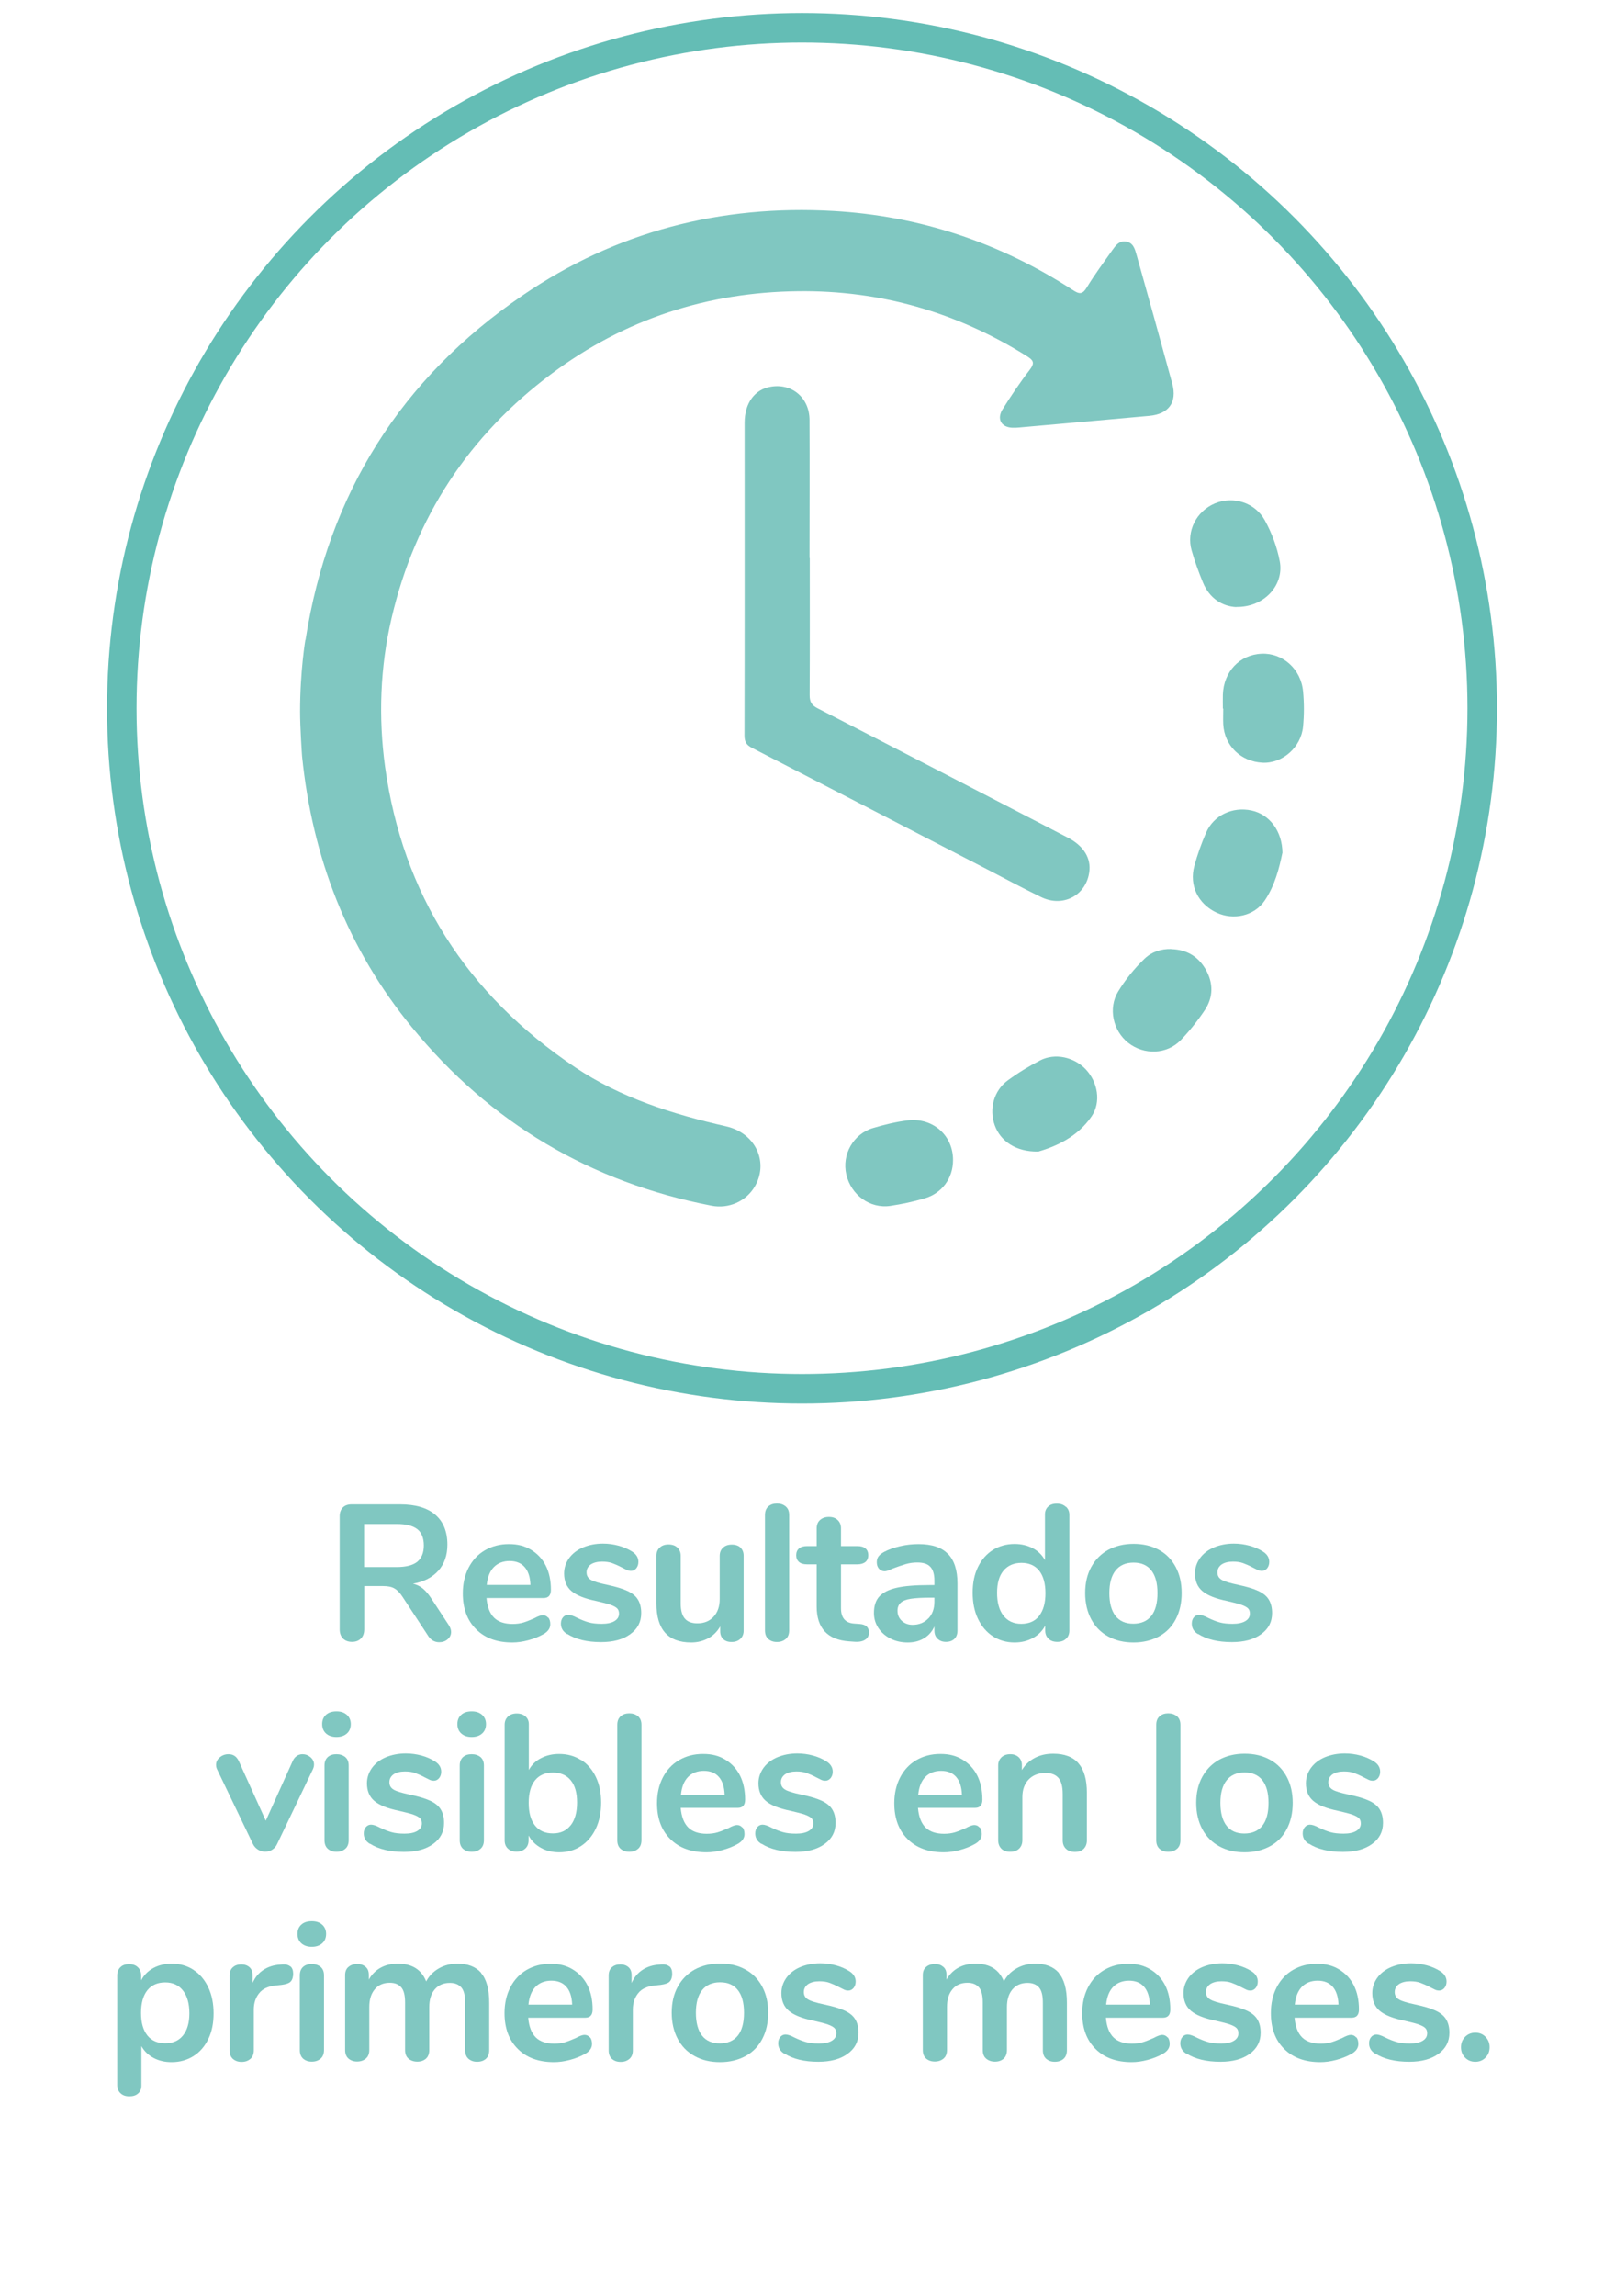 <?xml version="1.0" encoding="UTF-8"?>
<svg id="Capa_2" data-name="Capa 2" xmlns="http://www.w3.org/2000/svg" viewBox="0 0 130 186">
  <defs>
    <style>
      .cls-1 {
        fill: #80c7c1;
        stroke-width: 0px;
      }

      .cls-2 {
        fill: none;
        stroke: #64bdb5;
        stroke-miterlimit: 10;
        stroke-width: 2.39px;
      }
    </style>
  </defs>
  <g>
    <path class="cls-1" d="M36.56,132.21c0,.24-.1.44-.29.6-.19.16-.42.23-.68.23-.17,0-.33-.04-.48-.12s-.28-.2-.38-.35l-2.08-3.17c-.21-.33-.43-.57-.67-.71-.23-.14-.54-.2-.92-.2h-1.54v3.51c0,.31-.09.56-.27.74-.18.18-.42.27-.72.27s-.55-.09-.73-.27c-.18-.18-.27-.43-.27-.74v-9.17c0-.3.09-.54.26-.71s.41-.25.71-.25h3.92c1.25,0,2.21.28,2.86.84s.98,1.37.98,2.42c0,.86-.24,1.56-.73,2.11-.49.55-1.17.9-2.06,1.06.3.07.57.2.8.39.23.19.45.45.67.78l1.43,2.18c.12.19.19.37.19.55ZM33.82,126.52c.35-.29.53-.73.53-1.32s-.18-1.05-.53-1.32c-.36-.28-.91-.42-1.68-.42h-2.63v3.49h2.63c.76,0,1.32-.14,1.68-.43Z"/>
    <path class="cls-1" d="M44.44,131.04c.11.14.16.32.16.55,0,.32-.19.6-.58.81-.36.2-.76.36-1.21.48-.45.12-.88.18-1.29.18-1.23,0-2.21-.35-2.93-1.07-.72-.71-1.08-1.68-1.08-2.91,0-.78.16-1.48.47-2.08s.75-1.08,1.32-1.41c.57-.33,1.21-.5,1.94-.5s1.29.15,1.8.46.91.73,1.19,1.28c.28.55.42,1.21.42,1.96,0,.45-.2.67-.6.67h-4.62c.06.72.27,1.25.61,1.59.34.34.85.51,1.5.51.33,0,.63-.04.89-.12.26-.08.55-.2.87-.34.31-.17.54-.25.69-.25.18,0,.32.07.43.2ZM40.02,126.96c-.32.33-.51.81-.57,1.44h3.54c-.02-.64-.18-1.12-.47-1.45s-.7-.49-1.22-.49-.96.17-1.28.5Z"/>
    <path class="cls-1" d="M45.96,132.38c-.33-.2-.5-.48-.5-.85,0-.21.06-.38.17-.51.11-.13.26-.2.42-.2.18,0,.42.08.74.25.33.16.64.28.92.36.28.08.63.12,1.06.12s.78-.07,1.03-.22c.25-.15.37-.35.37-.61,0-.18-.05-.32-.15-.42-.1-.1-.28-.2-.53-.29s-.65-.19-1.17-.31c-.93-.19-1.6-.46-2-.8-.4-.34-.6-.82-.6-1.43,0-.46.14-.87.41-1.25.27-.37.65-.66,1.12-.86.48-.2,1.02-.31,1.62-.31.44,0,.86.06,1.27.17.41.11.77.27,1.1.48.33.21.5.49.5.83,0,.21-.06.38-.17.52-.12.14-.26.21-.42.21-.12,0-.23-.02-.34-.07-.11-.05-.25-.12-.42-.21-.3-.16-.56-.27-.78-.35s-.49-.12-.81-.12c-.39,0-.69.08-.92.23-.22.16-.34.37-.34.64s.11.46.34.6c.23.14.67.27,1.33.41.7.15,1.25.31,1.65.5.4.19.68.42.85.71.17.28.26.64.26,1.08,0,.71-.29,1.28-.89,1.71-.59.43-1.38.64-2.36.64-1.14,0-2.06-.22-2.76-.67Z"/>
    <path class="cls-1" d="M60,125.36c.18.17.27.39.27.67v6.08c0,.27-.09.49-.27.66-.18.17-.42.25-.71.25s-.51-.08-.67-.23c-.17-.16-.25-.37-.25-.64v-.39c-.24.42-.56.74-.97.96-.41.22-.87.34-1.38.34-1.88,0-2.82-1.05-2.82-3.17v-3.85c0-.28.09-.51.27-.67.18-.17.41-.25.71-.25s.54.08.72.25c.18.17.27.39.27.67v3.87c0,.54.11.95.33,1.21.22.26.56.39,1.03.39.54,0,.98-.18,1.31-.54s.49-.84.49-1.43v-3.49c0-.28.09-.51.27-.67.18-.17.41-.25.71-.25s.54.08.72.25Z"/>
    <path class="cls-1" d="M62.27,132.78c-.18-.16-.27-.39-.27-.7v-9.35c0-.3.09-.53.27-.69.18-.16.42-.24.7-.24s.52.08.71.24c.19.16.28.39.28.69v9.35c0,.3-.09.54-.28.7-.19.16-.42.24-.71.24s-.51-.08-.7-.24Z"/>
    <path class="cls-1" d="M70.42,132.27c0,.25-.1.44-.31.57-.2.13-.49.19-.87.16l-.42-.03c-1.75-.12-2.63-1.07-2.63-2.82v-3.42h-.78c-.28,0-.5-.06-.65-.19-.15-.13-.23-.31-.23-.55s.08-.42.23-.55c.15-.13.37-.19.65-.19h.78v-1.44c0-.28.09-.51.27-.67s.42-.25.72-.25.53.08.71.25c.18.17.27.39.27.67v1.44h1.33c.28,0,.5.06.65.19.15.12.23.31.23.55s-.08.42-.23.55c-.15.12-.37.19-.65.19h-1.33v3.56c0,.77.35,1.19,1.07,1.24l.42.03c.52.03.78.27.78.71Z"/>
    <path class="cls-1" d="M76.82,125.87c.52.53.78,1.33.78,2.41v3.82c0,.28-.08.5-.25.67-.17.16-.4.24-.69.24-.27,0-.49-.08-.67-.25s-.26-.39-.26-.66v-.34c-.18.41-.46.73-.84.96-.38.23-.82.34-1.32.34s-.98-.1-1.39-.31c-.42-.21-.75-.5-.99-.86-.24-.37-.36-.77-.36-1.22,0-.56.14-1.01.43-1.33.29-.32.75-.56,1.4-.71.65-.15,1.54-.22,2.68-.22h.39v-.36c0-.51-.11-.89-.33-1.12-.22-.24-.57-.35-1.07-.35-.3,0-.61.04-.92.13s-.68.22-1.11.38c-.27.14-.47.2-.6.2-.19,0-.34-.07-.46-.2-.12-.14-.18-.31-.18-.53,0-.18.04-.33.13-.46.09-.13.24-.25.45-.37.37-.2.8-.35,1.31-.47s1.01-.17,1.5-.17c1.07,0,1.86.26,2.37.79ZM75.24,131.12c.33-.35.49-.8.49-1.36v-.33h-.28c-.7,0-1.24.03-1.63.09-.39.06-.66.17-.83.33-.17.16-.25.37-.25.64,0,.33.12.61.35.82.23.21.52.32.87.32.52,0,.95-.17,1.28-.52Z"/>
    <path class="cls-1" d="M86.39,122.06c.19.17.28.39.28.66v9.37c0,.28-.09.51-.27.67-.18.17-.41.25-.71.25s-.53-.08-.71-.25c-.18-.17-.27-.39-.27-.67v-.39c-.23.43-.56.76-1,1s-.93.36-1.48.36c-.66,0-1.25-.17-1.76-.5s-.92-.81-1.21-1.42c-.29-.61-.43-1.31-.43-2.11s.14-1.49.43-2.08c.29-.6.69-1.05,1.2-1.38.51-.32,1.1-.49,1.77-.49.55,0,1.04.12,1.47.34.43.23.76.55.99.97v-3.71c0-.26.09-.47.26-.63.17-.16.4-.24.7-.24s.53.08.72.25ZM84.22,130.9c.34-.43.51-1.04.51-1.83s-.17-1.4-.51-1.83c-.34-.42-.82-.63-1.43-.63s-1.11.21-1.46.63-.52,1.02-.52,1.8.17,1.41.52,1.85.82.66,1.44.66,1.11-.21,1.45-.64Z"/>
    <path class="cls-1" d="M89.81,132.57c-.59-.32-1.05-.79-1.37-1.39s-.49-1.31-.49-2.12.16-1.51.49-2.11.78-1.06,1.37-1.39c.59-.32,1.28-.49,2.06-.49s1.47.16,2.06.49c.59.32,1.04.79,1.36,1.39.32.6.48,1.3.48,2.11s-.16,1.51-.48,2.12c-.32.61-.77,1.07-1.36,1.39-.59.32-1.28.49-2.06.49s-1.47-.16-2.06-.49ZM93.31,130.91c.33-.42.5-1.03.5-1.85s-.17-1.42-.5-1.84c-.33-.42-.81-.63-1.44-.63s-1.11.21-1.45.63c-.34.42-.51,1.04-.51,1.84s.17,1.43.5,1.85c.33.42.81.63,1.44.63s1.12-.21,1.46-.63Z"/>
    <path class="cls-1" d="M97.09,132.38c-.33-.2-.5-.48-.5-.85,0-.21.06-.38.17-.51.11-.13.26-.2.42-.2.18,0,.42.08.74.25.33.16.64.28.92.36.28.08.63.12,1.06.12s.78-.07,1.03-.22c.25-.15.37-.35.37-.61,0-.18-.05-.32-.15-.42-.1-.1-.28-.2-.53-.29s-.65-.19-1.17-.31c-.93-.19-1.6-.46-2-.8-.4-.34-.6-.82-.6-1.43,0-.46.14-.87.41-1.25.27-.37.65-.66,1.12-.86.48-.2,1.02-.31,1.62-.31.44,0,.86.06,1.27.17.41.11.77.27,1.1.48.33.21.5.49.5.83,0,.21-.06.38-.17.52-.12.14-.26.21-.42.21-.12,0-.23-.02-.34-.07-.11-.05-.25-.12-.42-.21-.3-.16-.56-.27-.78-.35s-.49-.12-.81-.12c-.39,0-.69.08-.92.23-.22.16-.34.37-.34.64s.11.46.34.6c.23.14.67.27,1.33.41.7.15,1.25.31,1.65.5.4.19.68.42.85.71.17.28.26.64.26,1.08,0,.71-.29,1.28-.89,1.71-.59.43-1.38.64-2.36.64-1.14,0-2.06-.22-2.76-.67Z"/>
    <path class="cls-1" d="M24.05,142.25c.14-.09.3-.14.46-.14.24,0,.46.08.65.24.19.16.29.36.29.6,0,.12-.03.25-.09.38l-2.9,6.06c-.09.2-.23.35-.4.46s-.36.16-.57.16-.39-.05-.57-.16-.32-.26-.42-.46l-2.91-6.06c-.05-.1-.08-.22-.08-.36,0-.24.1-.44.31-.61.2-.17.44-.25.7-.25.38,0,.65.18.83.55l2.19,4.84,2.18-4.83c.08-.19.2-.33.34-.42Z"/>
    <path class="cls-1" d="M26.42,140.43c-.21-.19-.31-.45-.31-.76s.1-.56.31-.75c.21-.19.49-.28.85-.28s.62.09.84.28c.21.19.32.44.32.75s-.1.57-.31.76-.49.29-.85.29-.64-.1-.85-.29ZM26.57,149.78c-.18-.16-.27-.39-.27-.7v-6.05c0-.3.09-.53.27-.69.18-.16.42-.23.7-.23s.52.08.71.23c.19.16.28.39.28.69v6.05c0,.3-.09.54-.28.7-.19.16-.42.24-.71.24s-.51-.08-.7-.24Z"/>
    <path class="cls-1" d="M29.98,149.38c-.33-.2-.5-.48-.5-.85,0-.21.06-.38.17-.51.11-.13.26-.2.42-.2.18,0,.42.08.74.25.33.16.64.28.92.36.28.08.63.12,1.06.12s.78-.07,1.03-.22c.25-.15.37-.35.37-.61,0-.18-.05-.32-.15-.42-.1-.1-.28-.2-.53-.29s-.65-.19-1.17-.31c-.93-.19-1.6-.46-2-.8-.4-.34-.6-.82-.6-1.43,0-.46.14-.87.41-1.25.27-.37.65-.66,1.12-.86.48-.2,1.02-.31,1.62-.31.44,0,.86.06,1.27.17.41.11.77.27,1.1.48.33.21.5.49.5.83,0,.21-.06.38-.17.52-.12.14-.26.21-.42.21-.12,0-.23-.02-.34-.07-.11-.05-.25-.12-.42-.21-.3-.16-.56-.27-.78-.35s-.49-.12-.81-.12c-.39,0-.69.08-.92.23-.22.16-.34.37-.34.64s.11.46.34.6c.23.14.67.27,1.33.41.7.15,1.25.31,1.65.5.4.19.68.42.85.71.17.28.26.64.26,1.08,0,.71-.29,1.28-.89,1.71-.59.43-1.38.64-2.36.64-1.14,0-2.06-.22-2.76-.67Z"/>
    <path class="cls-1" d="M37.38,140.43c-.21-.19-.31-.45-.31-.76s.1-.56.31-.75c.21-.19.49-.28.85-.28s.62.09.84.28c.21.19.32.44.32.75s-.1.57-.31.76-.49.29-.85.29-.64-.1-.85-.29ZM37.53,149.78c-.18-.16-.27-.39-.27-.7v-6.05c0-.3.09-.53.27-.69.18-.16.42-.23.7-.23s.52.08.71.23c.19.16.28.39.28.69v6.05c0,.3-.09.54-.28.7-.19.16-.42.24-.71.24s-.51-.08-.7-.24Z"/>
    <path class="cls-1" d="M47.09,142.57c.51.32.91.78,1.2,1.38.29.6.43,1.29.43,2.08s-.14,1.5-.43,2.11c-.29.61-.69,1.08-1.21,1.42s-1.1.5-1.76.5c-.55,0-1.05-.12-1.48-.36-.43-.24-.77-.57-1-1v.39c0,.28-.09.51-.27.67s-.41.25-.71.25-.52-.08-.7-.25-.26-.39-.26-.67v-9.37c0-.27.09-.49.27-.66s.42-.25.71-.25.53.08.71.24c.18.16.27.37.27.64v3.7c.23-.42.56-.74.99-.96.43-.22.91-.34,1.46-.34.67,0,1.26.16,1.77.49ZM46.25,147.88c.34-.44.52-1.05.52-1.85s-.17-1.38-.51-1.8-.82-.63-1.45-.63-1.11.21-1.45.63c-.34.42-.51,1.03-.51,1.83s.17,1.41.51,1.83c.34.43.82.64,1.45.64s1.1-.22,1.44-.66Z"/>
    <path class="cls-1" d="M50.3,149.78c-.18-.16-.27-.39-.27-.7v-9.35c0-.3.09-.53.27-.69.18-.16.42-.24.7-.24s.52.08.71.24c.19.16.28.39.28.69v9.35c0,.3-.09.54-.28.7-.19.16-.42.24-.71.24s-.51-.08-.7-.24Z"/>
    <path class="cls-1" d="M60.18,148.04c.11.14.16.32.16.55,0,.32-.19.6-.58.81-.36.2-.76.36-1.21.48-.45.12-.88.18-1.29.18-1.23,0-2.21-.35-2.93-1.07-.72-.71-1.08-1.68-1.08-2.91,0-.78.16-1.48.47-2.08s.75-1.08,1.32-1.41c.57-.33,1.21-.5,1.94-.5s1.29.15,1.8.46.91.73,1.19,1.28c.28.55.42,1.21.42,1.96,0,.45-.2.67-.6.67h-4.62c.06.72.27,1.25.61,1.59.34.34.85.51,1.5.51.33,0,.63-.04.89-.12.26-.08.55-.2.87-.34.31-.17.54-.25.69-.25.18,0,.32.07.43.2ZM55.76,143.96c-.32.33-.51.81-.57,1.44h3.54c-.02-.64-.18-1.12-.47-1.45s-.7-.49-1.22-.49-.96.17-1.28.5Z"/>
    <path class="cls-1" d="M61.71,149.38c-.33-.2-.5-.48-.5-.85,0-.21.06-.38.17-.51.11-.13.26-.2.42-.2.18,0,.42.08.74.25.33.16.64.28.92.36.28.08.63.12,1.06.12s.78-.07,1.03-.22c.25-.15.37-.35.37-.61,0-.18-.05-.32-.15-.42-.1-.1-.28-.2-.53-.29s-.65-.19-1.17-.31c-.93-.19-1.6-.46-2-.8-.4-.34-.6-.82-.6-1.43,0-.46.14-.87.41-1.25.27-.37.65-.66,1.12-.86.48-.2,1.02-.31,1.62-.31.44,0,.86.06,1.27.17.41.11.77.27,1.1.48.33.21.5.49.5.83,0,.21-.06.38-.17.52-.12.14-.26.21-.42.21-.12,0-.23-.02-.34-.07-.11-.05-.25-.12-.42-.21-.3-.16-.56-.27-.78-.35s-.49-.12-.81-.12c-.39,0-.69.08-.92.23-.22.16-.34.37-.34.64s.11.46.34.6c.23.14.67.27,1.33.41.7.15,1.25.31,1.65.5.4.19.68.42.85.71.17.28.26.64.26,1.08,0,.71-.29,1.28-.89,1.71-.59.43-1.38.64-2.36.64-1.14,0-2.06-.22-2.76-.67Z"/>
    <path class="cls-1" d="M79.41,148.04c.11.14.16.32.16.55,0,.32-.19.6-.58.81-.36.2-.76.36-1.21.48-.45.12-.88.18-1.29.18-1.23,0-2.21-.35-2.93-1.07-.72-.71-1.08-1.68-1.08-2.91,0-.78.16-1.48.47-2.08s.75-1.08,1.32-1.41c.57-.33,1.21-.5,1.94-.5s1.29.15,1.8.46.91.73,1.19,1.28c.28.55.42,1.21.42,1.96,0,.45-.2.67-.6.67h-4.62c.06.72.27,1.25.61,1.59.34.34.85.51,1.5.51.33,0,.63-.04.89-.12.26-.08.55-.2.87-.34.31-.17.54-.25.69-.25.18,0,.32.07.43.2ZM74.99,143.96c-.32.33-.51.81-.57,1.44h3.54c-.02-.64-.18-1.12-.47-1.45s-.7-.49-1.22-.49-.96.17-1.28.5Z"/>
    <path class="cls-1" d="M87.42,142.87c.45.52.67,1.31.67,2.37v3.85c0,.29-.09.52-.26.69s-.41.25-.71.25-.54-.08-.72-.25-.27-.4-.27-.69v-3.75c0-.6-.11-1.03-.34-1.3s-.58-.41-1.06-.41c-.56,0-1.02.18-1.36.53-.34.36-.51.83-.51,1.43v3.49c0,.29-.09.52-.27.69-.18.17-.42.25-.72.25s-.54-.08-.71-.25-.26-.4-.26-.69v-6.06c0-.27.09-.49.27-.66.18-.17.42-.25.72-.25.27,0,.49.08.67.24.17.16.26.37.26.63v.42c.26-.43.61-.76,1.05-.99.44-.23.93-.34,1.49-.34.92,0,1.6.26,2.05.78Z"/>
    <path class="cls-1" d="M93.98,149.78c-.18-.16-.27-.39-.27-.7v-9.35c0-.3.09-.53.27-.69.18-.16.42-.24.7-.24s.52.08.71.24c.19.16.28.39.28.69v9.35c0,.3-.09.54-.28.7-.19.16-.42.24-.71.24s-.51-.08-.7-.24Z"/>
    <path class="cls-1" d="M98.81,149.57c-.59-.32-1.05-.79-1.37-1.39s-.49-1.31-.49-2.12.16-1.51.49-2.11.78-1.06,1.37-1.39c.59-.32,1.28-.49,2.06-.49s1.47.16,2.06.49c.59.32,1.04.79,1.36,1.39.32.6.48,1.3.48,2.11s-.16,1.51-.48,2.12c-.32.61-.77,1.07-1.36,1.39-.59.32-1.28.49-2.06.49s-1.47-.16-2.06-.49ZM102.31,147.91c.33-.42.5-1.03.5-1.85s-.17-1.42-.5-1.84c-.33-.42-.81-.63-1.44-.63s-1.11.21-1.45.63c-.34.42-.51,1.04-.51,1.84s.17,1.43.5,1.85c.33.42.81.63,1.44.63s1.12-.21,1.46-.63Z"/>
    <path class="cls-1" d="M106.08,149.38c-.33-.2-.5-.48-.5-.85,0-.21.06-.38.17-.51.11-.13.26-.2.42-.2.18,0,.42.08.74.25.33.16.64.28.92.36.28.08.63.12,1.06.12s.78-.07,1.03-.22c.25-.15.37-.35.37-.61,0-.18-.05-.32-.15-.42-.1-.1-.28-.2-.53-.29s-.65-.19-1.17-.31c-.93-.19-1.6-.46-2-.8-.4-.34-.6-.82-.6-1.43,0-.46.14-.87.41-1.25.27-.37.65-.66,1.12-.86.48-.2,1.02-.31,1.62-.31.44,0,.86.06,1.27.17.41.11.77.27,1.1.48.33.21.5.49.5.83,0,.21-.06.38-.17.52-.12.14-.26.21-.42.21-.12,0-.23-.02-.34-.07-.11-.05-.25-.12-.42-.21-.3-.16-.56-.27-.78-.35s-.49-.12-.81-.12c-.39,0-.69.08-.92.23-.22.16-.34.37-.34.64s.11.46.34.6c.23.14.67.27,1.33.41.7.15,1.25.31,1.65.5.4.19.68.42.85.71.17.28.26.64.26,1.08,0,.71-.29,1.28-.89,1.71-.59.43-1.38.64-2.36.64-1.14,0-2.06-.22-2.76-.67Z"/>
    <path class="cls-1" d="M15.67,159.58c.52.33.92.81,1.21,1.42.29.61.43,1.31.43,2.11s-.14,1.49-.43,2.08c-.29.6-.69,1.06-1.2,1.38-.51.32-1.1.49-1.77.49-.54,0-1.03-.11-1.46-.34-.43-.23-.76-.55-.99-.96v3.2c0,.27-.09.49-.27.64-.18.16-.41.23-.71.23s-.53-.08-.71-.25c-.18-.17-.27-.39-.27-.66v-8.88c0-.28.09-.51.26-.67.17-.17.4-.25.7-.25s.53.08.71.25c.18.17.27.39.27.67v.39c.23-.43.56-.76,1-1,.43-.23.93-.35,1.48-.35.66,0,1.25.17,1.76.5ZM14.83,164.9c.34-.42.52-1.02.52-1.79s-.17-1.41-.52-1.85c-.34-.44-.83-.66-1.44-.66s-1.11.21-1.45.64c-.34.43-.51,1.04-.51,1.83s.17,1.39.51,1.82c.34.43.82.64,1.45.64s1.1-.21,1.44-.63Z"/>
    <path class="cls-1" d="M23.53,159.29c.16.14.23.34.23.61s-.07.49-.2.63-.38.22-.74.27l-.47.05c-.62.06-1.07.27-1.35.63-.29.36-.43.8-.43,1.33v3.29c0,.3-.09.54-.28.7-.19.16-.42.24-.71.24s-.51-.08-.7-.24c-.18-.16-.27-.39-.27-.7v-6.06c0-.29.09-.52.27-.67.18-.16.41-.23.68-.23s.49.08.66.23.25.37.25.65v.63c.2-.46.49-.81.89-1.07.39-.25.83-.39,1.31-.42l.22-.02c.27-.02.49.04.64.17Z"/>
    <path class="cls-1" d="M24.42,157.43c-.21-.19-.31-.45-.31-.76s.1-.56.31-.75c.21-.19.49-.28.85-.28s.62.09.84.28c.21.19.32.44.32.75s-.1.57-.31.76-.49.29-.85.29-.64-.1-.85-.29ZM24.57,166.78c-.18-.16-.27-.39-.27-.7v-6.05c0-.3.09-.53.27-.69.18-.16.42-.23.7-.23s.52.08.71.23c.19.16.28.39.28.69v6.05c0,.3-.09.54-.28.7-.19.16-.42.24-.71.24s-.51-.08-.7-.24Z"/>
    <path class="cls-1" d="M38.98,159.83c.44.5.67,1.3.67,2.41v3.85c0,.3-.09.54-.27.7-.18.16-.42.24-.71.24s-.51-.08-.7-.24c-.18-.16-.27-.39-.27-.7v-3.85c0-.58-.1-.99-.31-1.23s-.51-.37-.93-.37c-.51,0-.92.17-1.22.52-.3.35-.45.83-.45,1.43v3.49c0,.3-.09.54-.27.7-.18.16-.42.24-.7.24s-.52-.08-.71-.24c-.19-.16-.28-.39-.28-.7v-3.85c0-.58-.1-.99-.31-1.23s-.51-.37-.93-.37c-.51,0-.92.17-1.21.52-.3.35-.45.83-.45,1.43v3.49c0,.3-.09.54-.28.7-.19.16-.42.24-.71.24s-.51-.08-.7-.24c-.18-.16-.27-.39-.27-.7v-6.06c0-.29.09-.52.28-.67.19-.16.42-.23.71-.23s.49.08.67.23.26.37.26.65v.38c.24-.42.56-.74.96-.96.4-.22.86-.33,1.39-.33,1.15,0,1.92.48,2.3,1.44.23-.44.57-.79,1.02-1.05.45-.26.96-.39,1.52-.39.84,0,1.48.25,1.92.75Z"/>
    <path class="cls-1" d="M47.82,165.04c.11.14.16.32.16.55,0,.32-.19.6-.58.81-.36.2-.76.36-1.21.48-.45.12-.88.18-1.29.18-1.23,0-2.21-.35-2.93-1.07-.72-.71-1.08-1.68-1.08-2.91,0-.78.16-1.48.47-2.08s.75-1.08,1.32-1.41c.57-.33,1.21-.5,1.94-.5s1.29.15,1.8.46.91.73,1.19,1.28c.28.55.42,1.21.42,1.96,0,.45-.2.67-.6.67h-4.62c.06.72.27,1.25.61,1.59.34.34.85.51,1.5.51.33,0,.63-.04.89-.12.26-.08.55-.2.87-.34.31-.17.54-.25.69-.25.18,0,.32.07.43.2ZM43.4,160.96c-.32.33-.51.81-.57,1.44h3.54c-.02-.64-.18-1.12-.47-1.45s-.7-.49-1.22-.49-.96.17-1.28.5Z"/>
    <path class="cls-1" d="M54.25,159.29c.16.14.23.34.23.61s-.07.49-.2.63-.38.22-.74.27l-.47.05c-.62.06-1.07.27-1.35.63-.29.36-.43.8-.43,1.33v3.29c0,.3-.09.54-.28.7-.19.16-.42.24-.71.24s-.51-.08-.7-.24c-.18-.16-.27-.39-.27-.7v-6.06c0-.29.09-.52.27-.67.18-.16.41-.23.68-.23s.49.08.66.23.25.37.25.65v.63c.2-.46.49-.81.89-1.07.39-.25.83-.39,1.31-.42l.22-.02c.27-.02.49.04.64.17Z"/>
    <path class="cls-1" d="M56.3,166.57c-.59-.32-1.05-.79-1.37-1.39s-.49-1.31-.49-2.12.16-1.51.49-2.11.78-1.06,1.37-1.39c.59-.32,1.28-.49,2.06-.49s1.47.16,2.06.49c.59.32,1.04.79,1.36,1.39.32.6.48,1.3.48,2.11s-.16,1.51-.48,2.12c-.32.61-.77,1.07-1.36,1.39-.59.32-1.28.49-2.06.49s-1.47-.16-2.06-.49ZM59.8,164.91c.33-.42.5-1.03.5-1.85s-.17-1.42-.5-1.84c-.33-.42-.81-.63-1.44-.63s-1.11.21-1.45.63c-.34.42-.51,1.04-.51,1.84s.17,1.43.5,1.85c.33.42.81.63,1.44.63s1.12-.21,1.46-.63Z"/>
    <path class="cls-1" d="M63.57,166.38c-.33-.2-.5-.48-.5-.85,0-.21.06-.38.17-.51.11-.13.26-.2.42-.2.18,0,.42.08.74.25.33.16.64.28.92.36.28.08.63.12,1.06.12s.78-.07,1.03-.22c.25-.15.37-.35.37-.61,0-.18-.05-.32-.15-.42-.1-.1-.28-.2-.53-.29s-.65-.19-1.17-.31c-.93-.19-1.6-.46-2-.8-.4-.34-.6-.82-.6-1.43,0-.46.14-.87.41-1.25.27-.37.65-.66,1.12-.86.48-.2,1.02-.31,1.62-.31.44,0,.86.06,1.27.17.41.11.77.27,1.1.48.33.21.5.49.5.83,0,.21-.06.38-.17.52-.12.14-.26.21-.42.21-.12,0-.23-.02-.34-.07-.11-.05-.25-.12-.42-.21-.3-.16-.56-.27-.78-.35s-.49-.12-.81-.12c-.39,0-.69.08-.92.23-.22.16-.34.37-.34.64s.11.46.34.6c.23.14.67.27,1.33.41.7.15,1.25.31,1.65.5.4.19.68.42.85.71.17.28.26.64.26,1.08,0,.71-.29,1.28-.89,1.71-.59.43-1.38.64-2.36.64-1.14,0-2.06-.22-2.76-.67Z"/>
    <path class="cls-1" d="M85.8,159.83c.44.5.67,1.3.67,2.41v3.85c0,.3-.09.54-.27.7-.18.16-.42.24-.71.24s-.51-.08-.7-.24c-.18-.16-.27-.39-.27-.7v-3.85c0-.58-.1-.99-.31-1.23s-.51-.37-.93-.37c-.51,0-.92.17-1.22.52-.3.35-.45.83-.45,1.43v3.49c0,.3-.09.54-.27.7-.18.16-.42.24-.7.24s-.52-.08-.71-.24c-.19-.16-.28-.39-.28-.7v-3.85c0-.58-.1-.99-.31-1.23s-.51-.37-.93-.37c-.51,0-.92.17-1.21.52-.3.35-.45.83-.45,1.43v3.49c0,.3-.09.54-.28.7-.19.16-.42.24-.71.24s-.51-.08-.7-.24c-.18-.16-.27-.39-.27-.7v-6.06c0-.29.09-.52.28-.67.19-.16.42-.23.71-.23s.49.08.67.23.26.37.26.65v.38c.24-.42.56-.74.96-.96.4-.22.86-.33,1.39-.33,1.15,0,1.92.48,2.3,1.44.23-.44.57-.79,1.02-1.05.45-.26.96-.39,1.52-.39.84,0,1.48.25,1.92.75Z"/>
    <path class="cls-1" d="M94.64,165.04c.11.14.16.32.16.55,0,.32-.19.6-.58.81-.36.2-.76.36-1.21.48-.45.12-.88.18-1.29.18-1.23,0-2.21-.35-2.93-1.07-.72-.71-1.08-1.68-1.08-2.91,0-.78.16-1.48.47-2.08s.75-1.08,1.32-1.41c.57-.33,1.21-.5,1.94-.5s1.29.15,1.8.46.91.73,1.19,1.28c.28.55.42,1.21.42,1.96,0,.45-.2.67-.6.67h-4.62c.06.72.27,1.25.61,1.59.34.34.85.51,1.5.51.33,0,.63-.04.89-.12.26-.08.55-.2.87-.34.31-.17.54-.25.69-.25.18,0,.32.07.43.2ZM90.22,160.96c-.32.33-.51.81-.57,1.44h3.54c-.02-.64-.18-1.12-.47-1.45s-.7-.49-1.22-.49-.96.17-1.28.5Z"/>
    <path class="cls-1" d="M96.16,166.38c-.33-.2-.5-.48-.5-.85,0-.21.06-.38.17-.51.11-.13.26-.2.42-.2.18,0,.42.08.74.25.33.16.64.28.92.36.28.08.63.12,1.06.12s.78-.07,1.03-.22c.25-.15.37-.35.37-.61,0-.18-.05-.32-.15-.42-.1-.1-.28-.2-.53-.29s-.65-.19-1.17-.31c-.93-.19-1.6-.46-2-.8-.4-.34-.6-.82-.6-1.43,0-.46.14-.87.41-1.25.27-.37.65-.66,1.12-.86.48-.2,1.02-.31,1.62-.31.44,0,.86.06,1.27.17.41.11.77.27,1.1.48.33.21.5.49.5.83,0,.21-.06.38-.17.52-.12.14-.26.21-.42.21-.12,0-.23-.02-.34-.07-.11-.05-.25-.12-.42-.21-.3-.16-.56-.27-.78-.35s-.49-.12-.81-.12c-.39,0-.69.08-.92.23-.22.16-.34.37-.34.64s.11.46.34.6c.23.14.67.27,1.33.41.7.15,1.25.31,1.65.5.4.19.68.42.85.71.17.28.26.64.26,1.08,0,.71-.29,1.28-.89,1.71-.59.43-1.38.64-2.36.64-1.14,0-2.06-.22-2.76-.67Z"/>
    <path class="cls-1" d="M109.93,165.04c.11.14.16.32.16.55,0,.32-.19.6-.58.81-.36.2-.76.36-1.21.48-.45.12-.88.18-1.29.18-1.23,0-2.21-.35-2.93-1.07-.72-.71-1.08-1.68-1.08-2.91,0-.78.16-1.48.47-2.08s.75-1.08,1.32-1.41c.57-.33,1.21-.5,1.94-.5s1.29.15,1.8.46.91.73,1.19,1.28c.28.55.42,1.21.42,1.96,0,.45-.2.67-.6.67h-4.62c.06.72.27,1.25.61,1.59.34.34.85.51,1.5.51.33,0,.63-.04.89-.12.26-.08.55-.2.87-.34.31-.17.54-.25.69-.25.18,0,.32.07.43.2ZM105.51,160.96c-.32.33-.51.81-.57,1.44h3.54c-.02-.64-.18-1.12-.47-1.45s-.7-.49-1.22-.49-.96.17-1.28.5Z"/>
    <path class="cls-1" d="M111.46,166.38c-.33-.2-.5-.48-.5-.85,0-.21.06-.38.17-.51.11-.13.26-.2.42-.2.18,0,.42.08.74.25.33.16.64.28.92.36.28.08.63.12,1.06.12s.78-.07,1.03-.22c.25-.15.37-.35.37-.61,0-.18-.05-.32-.15-.42-.1-.1-.28-.2-.53-.29s-.65-.19-1.17-.31c-.93-.19-1.6-.46-2-.8-.4-.34-.6-.82-.6-1.43,0-.46.14-.87.41-1.25.27-.37.65-.66,1.12-.86.48-.2,1.02-.31,1.62-.31.44,0,.86.06,1.27.17.41.11.77.27,1.1.48.33.21.5.49.5.83,0,.21-.06.38-.17.52-.12.14-.26.21-.42.21-.12,0-.23-.02-.34-.07-.11-.05-.25-.12-.42-.21-.3-.16-.56-.27-.78-.35s-.49-.12-.81-.12c-.39,0-.69.08-.92.23-.22.16-.34.37-.34.64s.11.46.34.6c.23.14.67.27,1.33.41.7.15,1.25.31,1.65.5.4.19.68.42.85.71.17.28.26.64.26,1.08,0,.71-.29,1.28-.89,1.71-.59.43-1.38.64-2.36.64-1.14,0-2.06-.22-2.76-.67Z"/>
    <path class="cls-1" d="M118.74,166.69c-.22-.22-.33-.5-.33-.84s.11-.61.33-.84c.22-.22.5-.34.83-.34s.61.11.83.34c.22.23.33.5.33.84s-.11.61-.33.84-.5.34-.83.34-.61-.11-.83-.34Z"/>
  </g>
  <g>
    <circle class="cls-2" cx="65" cy="57.38" r="55.13"/>
    <g>
      <path class="cls-1" d="M24.76,51.85c1.85-11.85,7.75-21.2,17.61-27.93,7.55-5.16,16.04-7.35,25.16-6.83,7.02.4,13.51,2.57,19.41,6.4.52.34.78.39,1.14-.2.63-1.04,1.36-2.02,2.06-3.01.28-.39.57-.81,1.14-.71.57.1.7.61.83,1.06.98,3.48,1.95,6.96,2.9,10.45.41,1.51-.29,2.47-1.87,2.61-3.5.32-7.01.63-10.51.94-.2.02-.41.03-.61.02-.89-.05-1.24-.72-.77-1.48.69-1.1,1.41-2.18,2.2-3.2.45-.59.3-.79-.26-1.14-5.66-3.54-11.84-5.32-18.5-5.24-7.34.08-14.04,2.26-19.95,6.66-6.74,5.02-11.1,11.65-13.01,19.85-.92,3.93-1.07,8.02-.52,12.02,1.42,10.24,6.54,18.39,15.43,24.36,3.67,2.46,7.91,3.79,12.22,4.77,2.41.55,3.5,2.98,2.26,4.96-.71,1.13-2.07,1.73-3.44,1.47-9.82-1.9-17.93-6.7-24.28-14.44-5.25-6.39-8.09-13.79-8.92-21.99-.01-.12-.16-2.33-.16-3.59,0-3.32.43-5.83.43-5.83Z"/>
      <path class="cls-1" d="M65.63,45.2c0,3.71.01,7.41-.01,11.12,0,.55.17.82.66,1.07,6.76,3.47,13.51,6.97,20.25,10.46,1.3.67,1.92,1.68,1.75,2.82-.27,1.88-2.13,2.86-3.89,2.01-1.47-.71-2.91-1.49-4.36-2.24-6.35-3.28-12.7-6.57-19.06-9.84-.47-.24-.63-.49-.63-1.02.02-8.44.01-16.89.01-25.33,0-1.59.81-2.7,2.11-2.92,1.72-.3,3.14.89,3.15,2.68.02,3.73,0,7.46,0,11.2Z"/>
      <path class="cls-1" d="M77.24,94c0,1.44-.89,2.67-2.29,3.08-.91.27-1.85.47-2.78.61-1.66.25-3.2-.88-3.58-2.55-.37-1.6.56-3.27,2.15-3.75.91-.27,1.84-.5,2.78-.62,2.07-.27,3.74,1.21,3.72,3.23Z"/>
      <path class="cls-1" d="M99.11,57.39c0-.37-.01-.74,0-1.11.06-1.87,1.37-3.25,3.15-3.32,1.7-.07,3.18,1.24,3.35,3.05.09.94.09,1.91,0,2.85-.16,1.69-1.68,3.01-3.29,2.93-1.76-.09-3.09-1.39-3.18-3.12-.02-.42,0-.85,0-1.27,0,0-.02,0-.03,0Z"/>
      <path class="cls-1" d="M103.93,69.11c-.24,1.16-.59,2.61-1.43,3.85-.85,1.25-2.53,1.61-3.89.98-1.5-.7-2.25-2.2-1.81-3.8.25-.91.57-1.81.95-2.68.61-1.41,2.14-2.13,3.68-1.8,1.44.31,2.5,1.64,2.51,3.46Z"/>
      <path class="cls-1" d="M94.93,76.89c1.24.03,2.18.59,2.79,1.65.63,1.1.62,2.25-.08,3.3-.57.85-1.22,1.67-1.93,2.41-1.13,1.18-2.99,1.24-4.27.23-1.24-.98-1.64-2.8-.82-4.15.59-.97,1.31-1.86,2.13-2.65.59-.57,1.34-.82,2.18-.8Z"/>
      <path class="cls-1" d="M100.18,49.18c-1.1-.06-2.14-.68-2.68-1.98-.35-.85-.67-1.72-.92-2.6-.45-1.56.38-3.19,1.89-3.82,1.5-.62,3.25-.06,4.04,1.37.57,1.04.99,2.16,1.21,3.32.37,1.93-1.26,3.74-3.53,3.7Z"/>
      <path class="cls-1" d="M84.12,93.29c-1.77.03-3.04-.84-3.5-2.13-.47-1.31-.08-2.8,1.05-3.63.83-.61,1.71-1.15,2.62-1.62,1.21-.63,2.76-.28,3.71.72.97,1.03,1.26,2.65.47,3.81-1.12,1.64-2.84,2.43-4.35,2.86Z"/>
    </g>
  </g>
</svg>